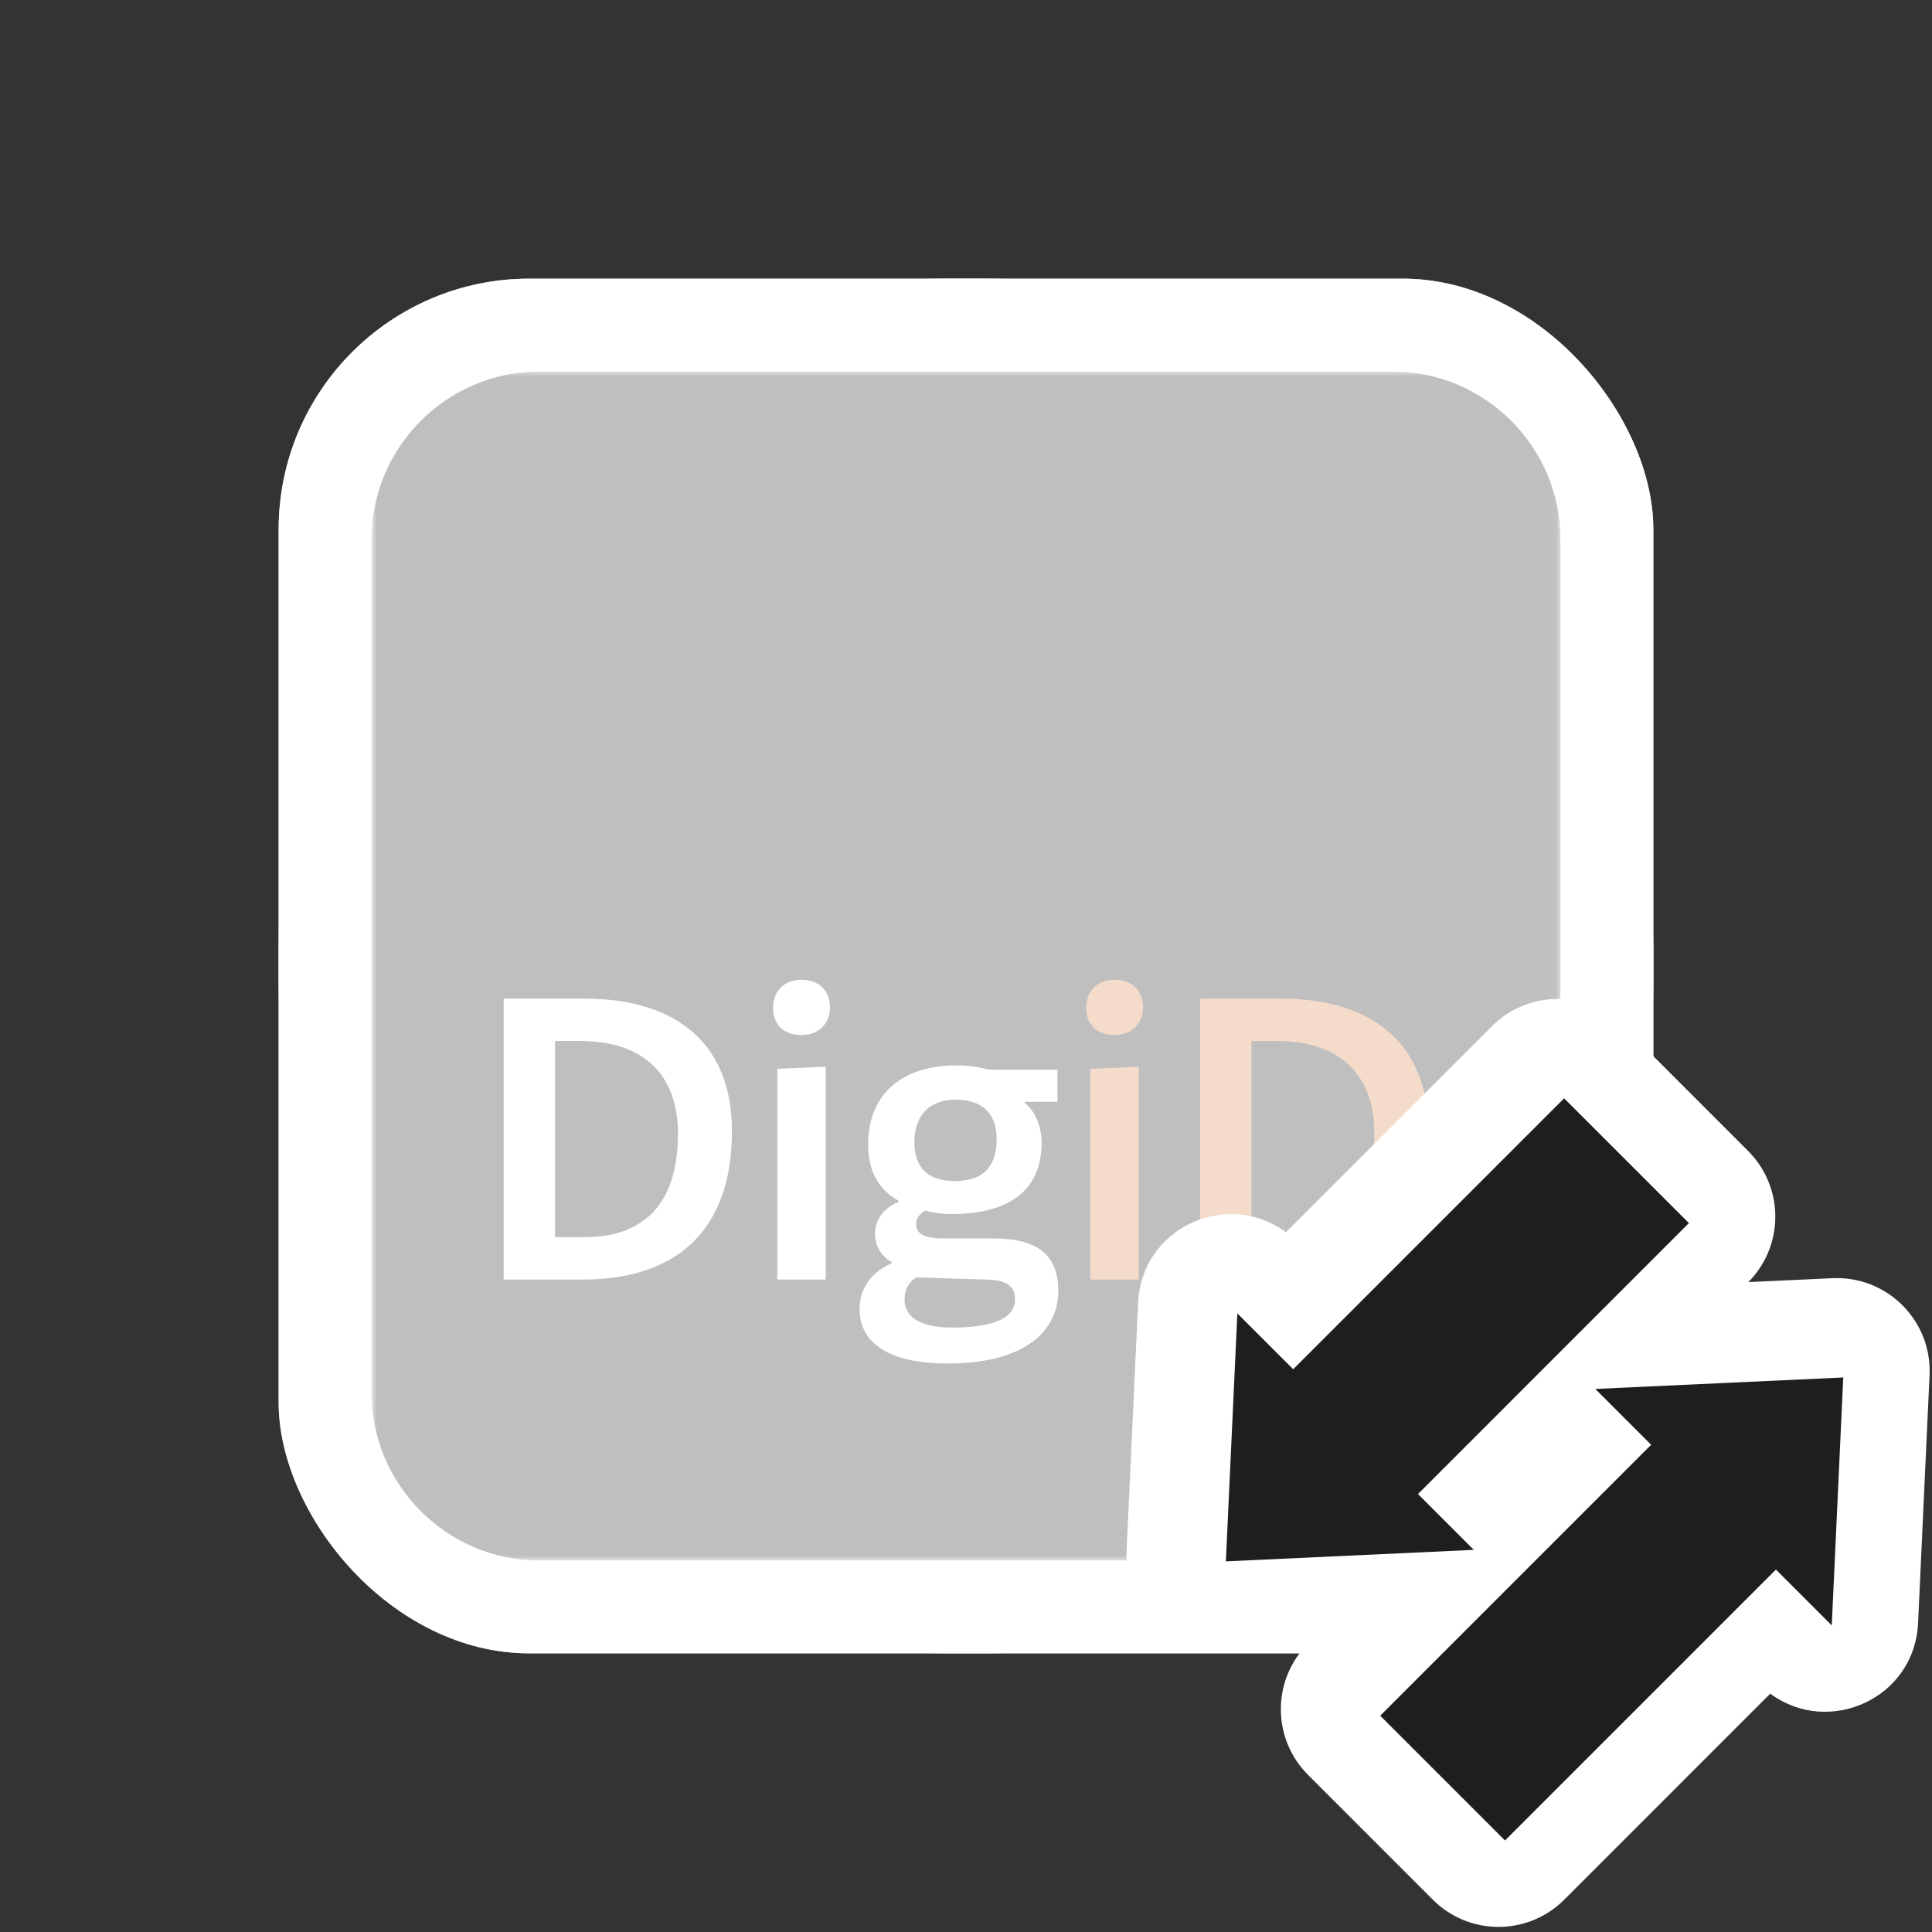 <?xml version="1.0" encoding="UTF-8"?>
<svg width="208px" height="208px" viewBox="0 0 208 208" version="1.1" xmlns="http://www.w3.org/2000/svg" xmlns:xlink="http://www.w3.org/1999/xlink">
    <rect x="0" y="0" width="208" height="208" fill="#333333" stroke="none"/>
    <title>digid</title>
    <defs>
        <polygon id="path-1" points="0 0 127.946 0 127.946 128 0 128"></polygon>
    </defs>
    <g id="digid" stroke="none" stroke-width="1" fill="none" fill-rule="evenodd">
        <g id="Group-2">
            <rect id="Rectangle" fill="#FFFFFF" x="30" y="30" width="148" height="148" rx="27"></rect>
            <rect id="Rectangle" fill="#FFFFFF" x="30" y="30" width="148" height="148" rx="72"></rect>
            <g id="icons/digid" transform="translate(40.054, 40)">
                <g id="logo_digid_rgb" transform="translate(-0, 0)">
                    <g id="Group-3">
                        <mask id="mask-2" fill="white">
                            <use xlink:href="#path-1"></use>
                        </mask>
                        <g id="Clip-2"></g>
                        <path d="M127.946,109.94 C127.946,119.873 119.82,128 109.887,128 L18.005,128 C8.073,128 -0.054,119.873 -0.054,109.94 L-0.054,18.06 C-0.054,8.127 8.073,0 18.005,0 L109.887,0 C119.82,0 127.946,8.127 127.946,18.06 L127.946,109.94" id="Fill-1" fill="#010000" mask="url(#mask-2)"></path>
                    </g>
                    <path d="M19.705,93.193 L22.887,93.193 C28.973,93.193 32.938,89.919 32.938,82.035 C32.938,75.488 28.973,72.076 22.471,72.076 L19.705,72.076 L19.705,93.193 Z M14.172,97.758 L14.172,67.511 L22.841,67.511 C33.077,67.511 38.748,72.629 38.748,81.758 C38.748,92.686 32.57,97.758 22.655,97.758 L14.172,97.758 L14.172,97.758 Z" id="Fill-4" fill="#FFFFFE"></path>
                    <path d="M48.846,97.758 L43.636,97.758 L43.636,75.073 L48.846,74.842 L48.846,97.758 Z M46.217,65.482 C48.2,65.482 49.306,66.727 49.306,68.479 C49.306,70.092 48.2,71.43 46.217,71.43 C44.234,71.43 43.174,70.231 43.174,68.479 C43.174,66.866 44.234,65.482 46.217,65.482 L46.217,65.482 Z" id="Fill-5" fill="#FFFFFE"></path>
                    <path d="M67.243,82.635 C67.243,79.869 65.72,78.393 62.816,78.393 C60.234,78.393 58.39,79.869 58.39,82.957 C58.39,85.909 60.05,87.153 62.724,87.153 C65.583,87.153 67.243,85.816 67.243,82.635 Z M62.448,102.923 C67.426,102.923 69.225,101.678 69.225,99.88 C69.225,98.542 68.395,97.804 66.135,97.758 L58.575,97.528 C57.698,98.127 57.33,98.866 57.33,99.926 C57.33,101.724 58.897,102.923 62.448,102.923 Z M61.479,93.332 L66.921,93.332 C71.808,93.332 73.883,95.268 73.883,98.957 C73.883,103.292 70.286,106.796 61.986,106.796 C55.485,106.796 52.488,104.49 52.488,100.94 C52.488,98.773 53.686,96.974 55.946,96.006 L55.946,95.867 C54.886,95.315 54.148,94.162 54.148,92.825 C54.148,91.395 55.024,90.058 56.684,89.413 L56.684,89.275 C54.609,88.121 53.41,86.185 53.41,83.234 C53.41,77.701 57.144,74.704 62.909,74.704 C64.154,74.704 65.261,74.842 66.412,75.165 L73.791,75.165 L73.791,78.623 L70.286,78.623 L70.286,78.761 C71.255,79.499 72.085,81.067 72.085,83.049 C72.085,88.075 68.672,90.704 62.401,90.704 C61.387,90.704 60.418,90.565 59.542,90.335 C58.943,90.658 58.575,91.211 58.575,91.763 C58.575,92.779 59.358,93.332 61.479,93.332 L61.479,93.332 Z" id="Fill-6" fill="#FFFFFE"></path>
                    <path d="M82.55,97.758 L77.34,97.758 L77.34,75.073 L82.55,74.842 L82.55,97.758 Z M79.922,65.482 C81.905,65.482 83.011,66.727 83.011,68.479 C83.011,70.092 81.905,71.43 79.922,71.43 C77.94,71.43 76.879,70.231 76.879,68.479 C76.879,66.866 77.94,65.482 79.922,65.482 L79.922,65.482 Z" id="Fill-7" fill="#D66E2C"></path>
                    <path d="M94.677,93.193 L97.859,93.193 C103.945,93.193 107.909,89.919 107.909,82.035 C107.909,75.488 103.945,72.076 97.443,72.076 L94.677,72.076 L94.677,93.193 Z M89.144,97.758 L89.144,67.511 L97.812,67.511 C108.049,67.511 113.72,72.629 113.72,81.758 C113.72,92.686 107.541,97.758 97.628,97.758 L89.144,97.758 L89.144,97.758 Z" id="Fill-8" fill="#D66E2C"></path>
                </g>
            </g>
            <rect id="Rectangle" fill="#FFFFFF" opacity="0.749" x="30" y="30" width="148" height="148" rx="27"></rect>
            <g id="Group" transform="translate(164.514, 157.5) rotate(45) translate(-164.514, -157.5) translate(120, 117)" fill-rule="nonzero">
                <path d="M37.514,0 L18.514,0 L18.191,0.006 L17.975,0.015 L17.645,0.038 L17.37,0.065 C12.353,0.638 8.514,4.895 8.514,10 L8.513,41.368 L8.416,41.383 C0.73,42.621 -2.815,52.019 2.623,57.986 L20.623,77.736 L20.873,78 L20.957,78.085 L21.175,78.296 C25.217,82.093 31.631,81.877 35.405,77.736 L41.513,71.034 L41.523,71.43 C41.751,76.772 46.152,81 51.514,81 L70.621,80.999 L70.837,80.994 L71.053,80.985 L71.383,80.963 L71.658,80.935 C76.675,80.362 80.514,76.105 80.514,71 L80.513,39.632 L80.613,39.617 C88.299,38.379 91.843,28.981 86.405,23.014 L68.324,3.177 L68.071,2.915 L67.853,2.704 C63.811,-1.093 57.398,-0.877 53.623,3.264 L47.513,9.967 L47.508,9.677 L47.505,9.57 C47.277,4.228 42.876,0 37.514,0 Z" id="Combined-Shape" fill="#FFFFFF"></path>
                <path d="M62,10 L80,29.75 L71.5,29.75 L71.5,71 L52.5,71 L52.5,29.75 L44,29.75 L62,10 Z M38.5,10 L38.5,51.25 L47,51.25 L29,71 L11,51.25 L19.5,51.25 L19.5,10 L38.5,10 Z" id="Combined-Shape" fill="#1E1E1E"></path>
            </g>
            <rect id="Rectangle" fill="#D8D8D8" opacity="0" x="0" y="0" width="208" height="208"></rect>
        </g>
    </g>
</svg>
